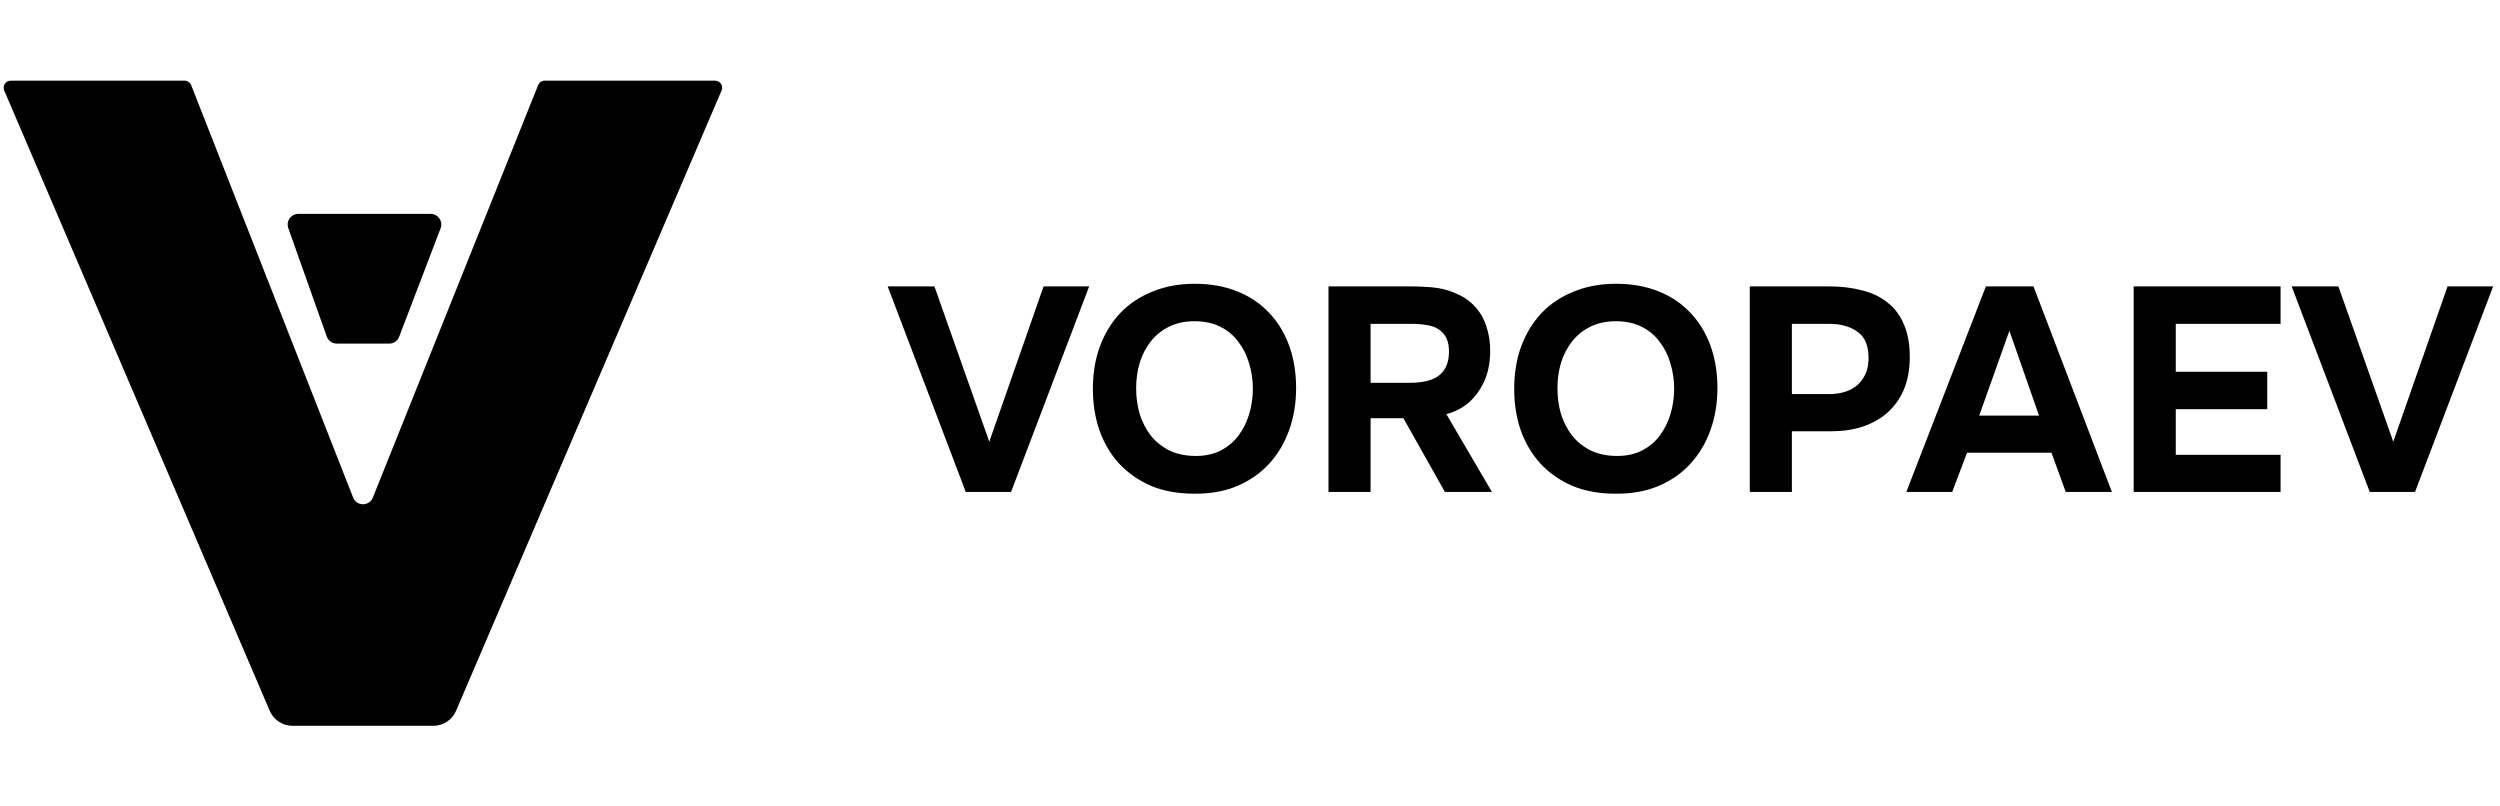 <?xml version="1.0" encoding="UTF-8"?> <svg xmlns="http://www.w3.org/2000/svg" width="155" height="50" viewBox="0 0 155 50" fill="none"> <path d="M33.365 5.276L23.117 30.85C22.896 31.404 22.111 31.401 21.893 30.846L11.853 5.279C11.787 5.111 11.625 5 11.445 5H0.665C0.35 5 0.138 5.322 0.262 5.612L16.723 44.068C16.965 44.633 17.521 45 18.136 45H26.864C27.479 45 28.035 44.633 28.277 44.068L44.738 5.612C44.862 5.322 44.65 5 44.334 5H33.773C33.593 5 33.432 5.109 33.365 5.276Z" fill="black"></path> <path d="M17.873 14.14C17.721 13.711 18.039 13.261 18.493 13.261H26.702C27.163 13.261 27.482 13.723 27.317 14.154L24.747 20.881C24.65 21.136 24.405 21.304 24.132 21.304H20.88C20.601 21.304 20.352 21.129 20.259 20.866L17.873 14.14Z" fill="black"></path> <path d="M64.702 17.756H67.528L62.686 30.5H59.878L55.036 17.756H57.934L61.336 27.386L64.702 17.756ZM74.077 17.594C75.049 17.594 75.925 17.75 76.705 18.062C77.485 18.374 78.145 18.818 78.685 19.394C79.225 19.958 79.639 20.636 79.927 21.428C80.215 22.22 80.359 23.096 80.359 24.056C80.359 24.992 80.215 25.862 79.927 26.666C79.639 27.47 79.225 28.166 78.685 28.754C78.145 29.342 77.479 29.804 76.687 30.14C75.907 30.464 75.019 30.62 74.023 30.608C73.027 30.608 72.139 30.446 71.359 30.122C70.591 29.786 69.937 29.33 69.397 28.754C68.869 28.178 68.461 27.494 68.173 26.702C67.897 25.91 67.759 25.046 67.759 24.11C67.759 23.15 67.903 22.274 68.191 21.482C68.491 20.678 68.911 19.988 69.451 19.412C70.003 18.836 70.669 18.392 71.449 18.08C72.229 17.756 73.105 17.594 74.077 17.594ZM70.441 24.074C70.441 24.626 70.513 25.154 70.657 25.658C70.813 26.15 71.035 26.588 71.323 26.972C71.623 27.356 72.001 27.668 72.457 27.908C72.913 28.136 73.447 28.256 74.059 28.268C74.647 28.28 75.169 28.178 75.625 27.962C76.081 27.734 76.459 27.428 76.759 27.044C77.059 26.648 77.287 26.198 77.443 25.694C77.599 25.178 77.677 24.644 77.677 24.092C77.677 23.552 77.599 23.03 77.443 22.526C77.299 22.022 77.077 21.578 76.777 21.194C76.489 20.798 76.117 20.486 75.661 20.258C75.205 20.03 74.671 19.916 74.059 19.916C73.459 19.916 72.931 20.03 72.475 20.258C72.019 20.486 71.641 20.792 71.341 21.176C71.041 21.56 70.813 22.004 70.657 22.508C70.513 23 70.441 23.522 70.441 24.074ZM87.442 17.756C87.778 17.756 88.114 17.768 88.45 17.792C88.786 17.804 89.116 17.846 89.44 17.918C89.764 17.99 90.076 18.098 90.376 18.242C90.688 18.374 90.976 18.56 91.24 18.8C91.66 19.184 91.96 19.646 92.14 20.186C92.32 20.714 92.404 21.254 92.392 21.806C92.38 22.55 92.248 23.18 91.996 23.696C91.756 24.212 91.426 24.65 91.006 25.01C90.622 25.322 90.178 25.544 89.674 25.676L92.5 30.5H89.584L87.01 25.928H84.976V30.5H82.366V17.756H87.442ZM87.46 23.732C87.784 23.732 88.09 23.702 88.378 23.642C88.666 23.582 88.912 23.486 89.116 23.354C89.332 23.21 89.5 23.024 89.62 22.796C89.752 22.556 89.824 22.256 89.836 21.896C89.848 21.512 89.794 21.2 89.674 20.96C89.554 20.72 89.386 20.534 89.17 20.402C88.966 20.27 88.72 20.186 88.432 20.15C88.156 20.102 87.85 20.078 87.514 20.078H84.976V23.732H87.46ZM100.198 17.594C101.17 17.594 102.046 17.75 102.826 18.062C103.606 18.374 104.266 18.818 104.806 19.394C105.346 19.958 105.76 20.636 106.048 21.428C106.336 22.22 106.48 23.096 106.48 24.056C106.48 24.992 106.336 25.862 106.048 26.666C105.76 27.47 105.346 28.166 104.806 28.754C104.266 29.342 103.6 29.804 102.808 30.14C102.028 30.464 101.14 30.62 100.144 30.608C99.148 30.608 98.26 30.446 97.48 30.122C96.712 29.786 96.058 29.33 95.518 28.754C94.99 28.178 94.582 27.494 94.294 26.702C94.018 25.91 93.88 25.046 93.88 24.11C93.88 23.15 94.024 22.274 94.312 21.482C94.612 20.678 95.032 19.988 95.572 19.412C96.124 18.836 96.79 18.392 97.57 18.08C98.35 17.756 99.226 17.594 100.198 17.594ZM96.562 24.074C96.562 24.626 96.634 25.154 96.778 25.658C96.934 26.15 97.156 26.588 97.444 26.972C97.744 27.356 98.122 27.668 98.578 27.908C99.034 28.136 99.568 28.256 100.18 28.268C100.768 28.28 101.29 28.178 101.746 27.962C102.202 27.734 102.58 27.428 102.88 27.044C103.18 26.648 103.408 26.198 103.564 25.694C103.72 25.178 103.798 24.644 103.798 24.092C103.798 23.552 103.72 23.03 103.564 22.526C103.42 22.022 103.198 21.578 102.898 21.194C102.61 20.798 102.238 20.486 101.782 20.258C101.326 20.03 100.792 19.916 100.18 19.916C99.58 19.916 99.052 20.03 98.596 20.258C98.14 20.486 97.762 20.792 97.462 21.176C97.162 21.56 96.934 22.004 96.778 22.508C96.634 23 96.562 23.522 96.562 24.074ZM113.383 17.756C114.151 17.756 114.847 17.84 115.471 18.008C116.095 18.164 116.623 18.422 117.055 18.782C117.499 19.13 117.835 19.592 118.063 20.168C118.303 20.732 118.417 21.428 118.405 22.256C118.393 22.976 118.267 23.618 118.027 24.182C117.787 24.734 117.451 25.202 117.019 25.586C116.599 25.958 116.089 26.246 115.489 26.45C114.901 26.642 114.259 26.738 113.563 26.738H111.097V30.5H108.487V17.756H113.383ZM113.419 24.434C113.743 24.434 114.049 24.392 114.337 24.308C114.637 24.224 114.895 24.092 115.111 23.912C115.327 23.732 115.501 23.51 115.633 23.246C115.765 22.982 115.837 22.67 115.849 22.31C115.873 21.494 115.651 20.918 115.183 20.582C114.727 20.246 114.133 20.078 113.401 20.078H111.097V24.434H113.419ZM121.955 28.07L121.037 30.5H118.193L123.125 17.756H126.077L130.937 30.5H128.075L127.193 28.07H121.955ZM122.711 25.766H126.419L124.583 20.51L122.711 25.766ZM141.396 17.756V20.078H134.898V23.048H140.568V25.37H134.898V28.196H141.396V30.5H132.288V17.756H141.396ZM151.749 17.756H154.575L149.733 30.5H146.925L142.083 17.756H144.981L148.383 27.386L151.749 17.756Z" fill="black"></path> </svg> 